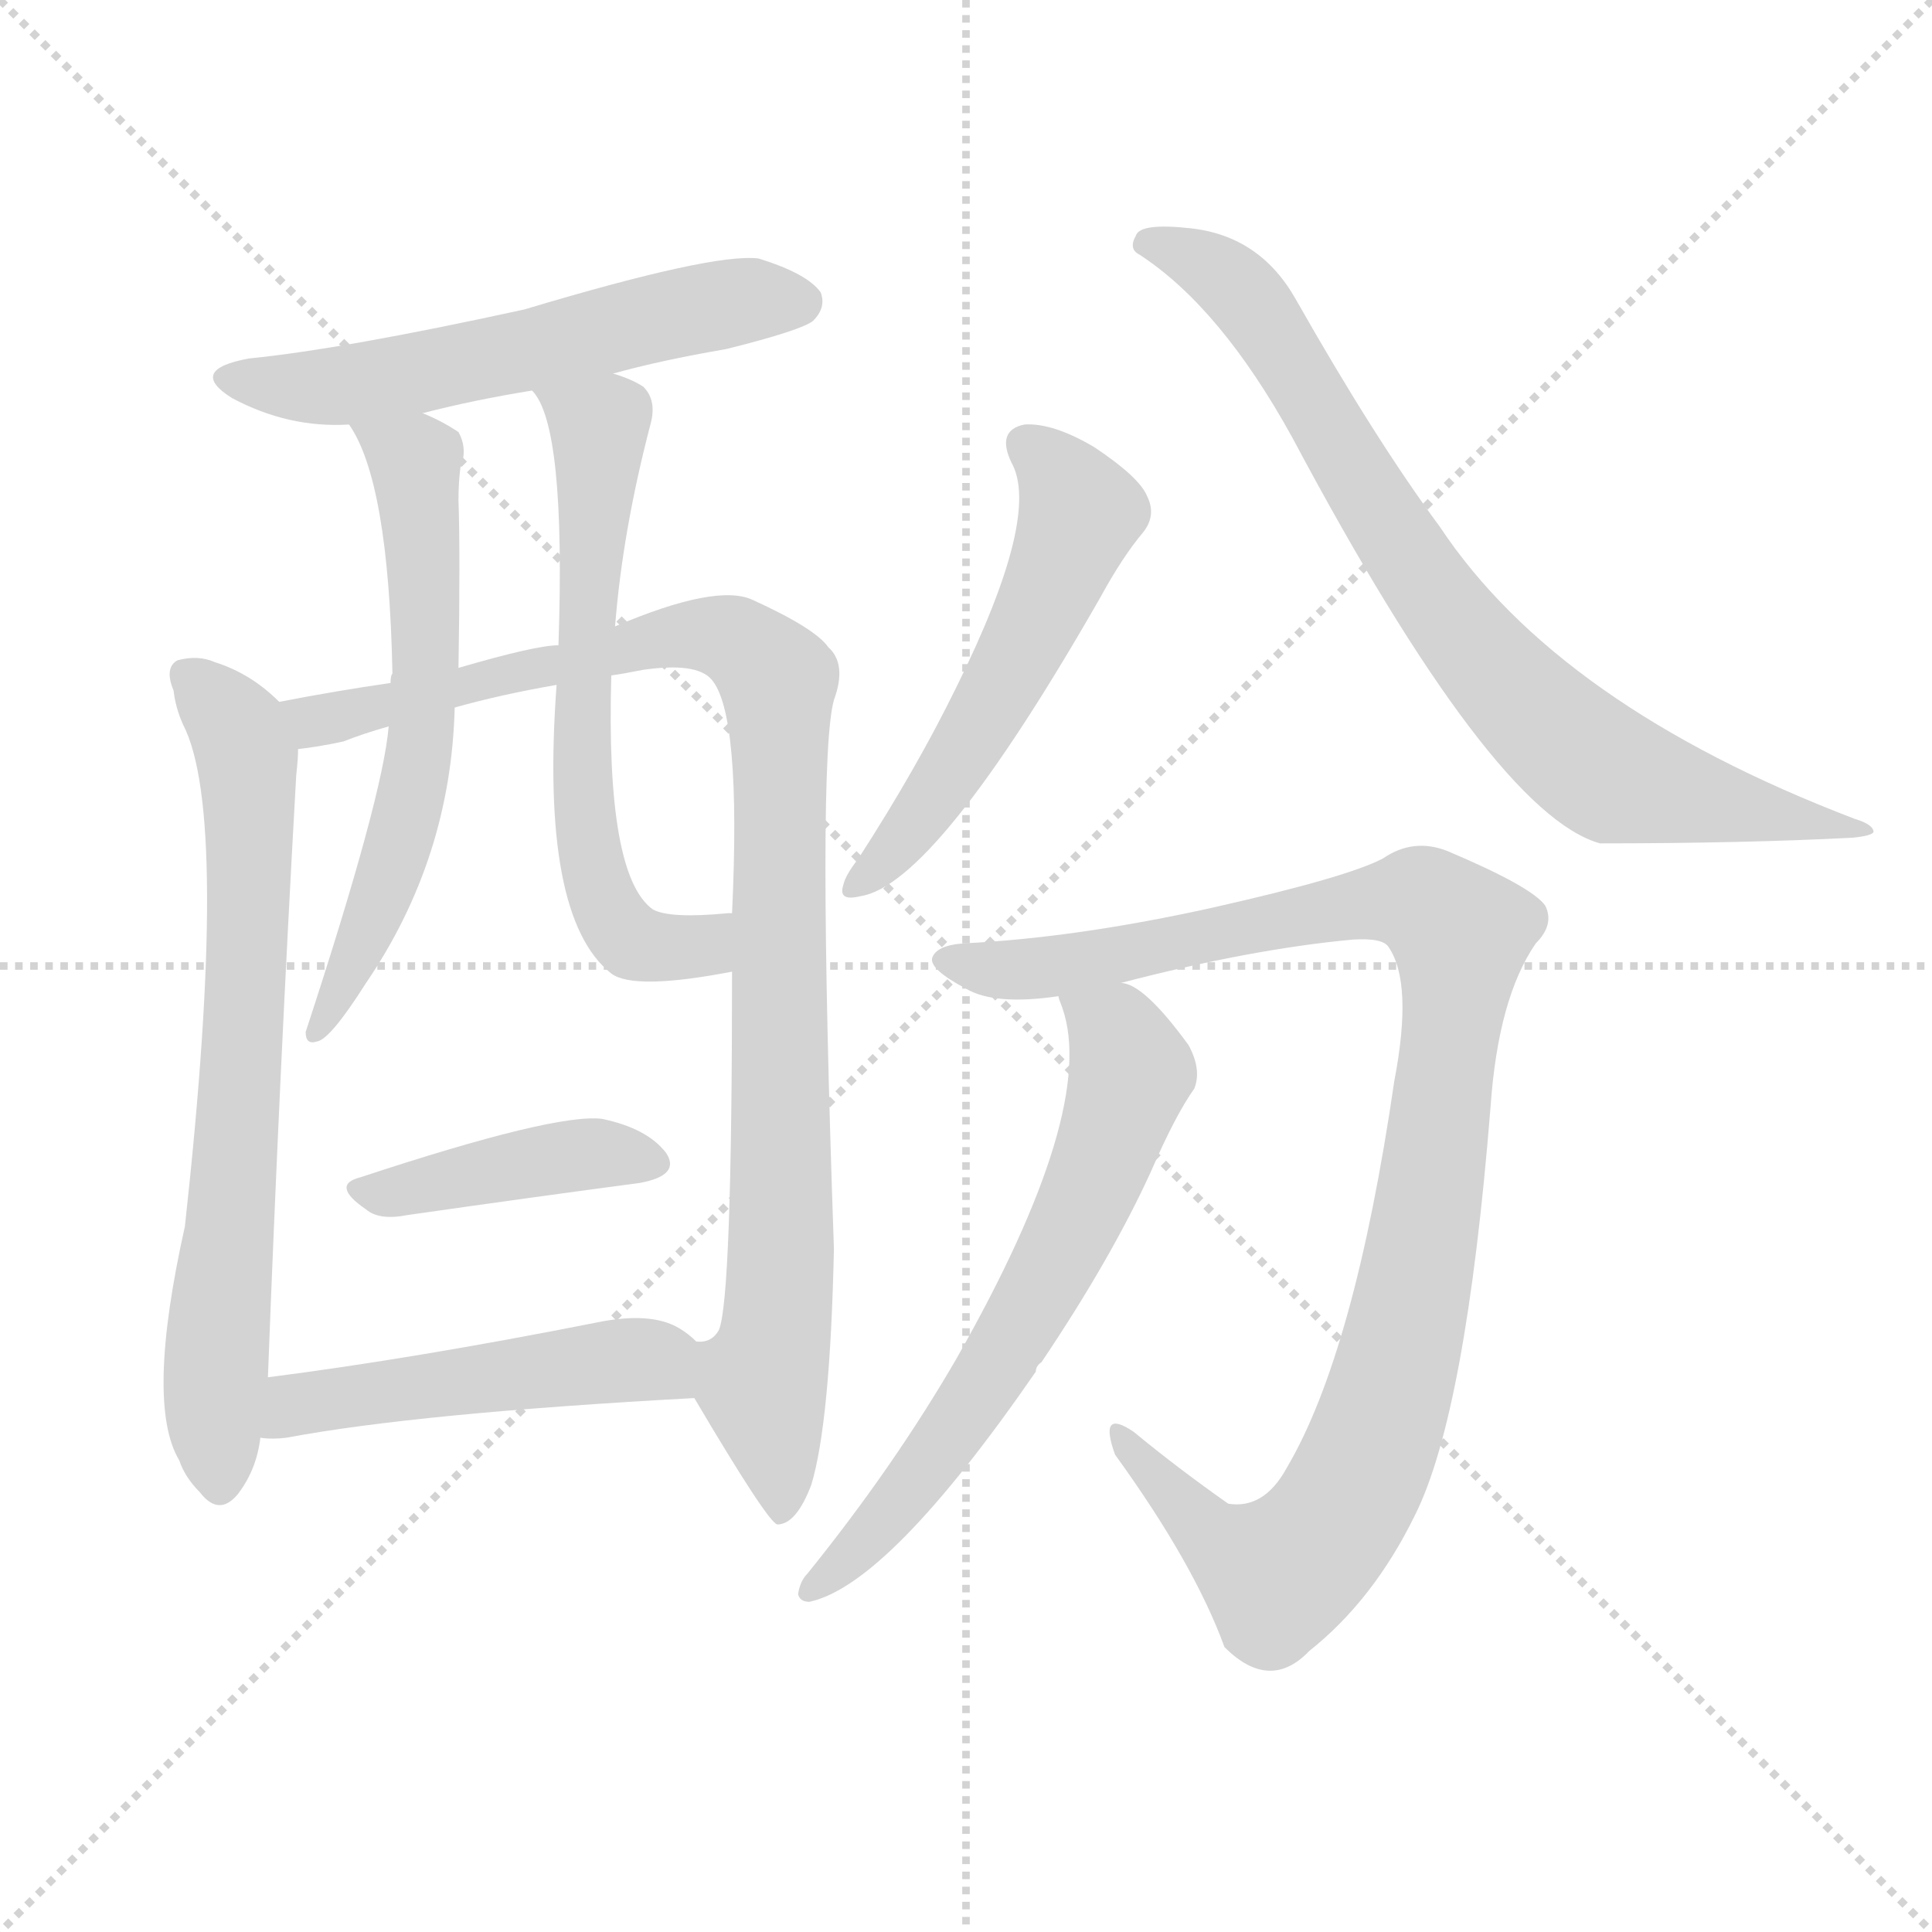 <svg version="1.1" viewBox="0 0 1024 1024" xmlns="http://www.w3.org/2000/svg">
  <g stroke="lightgray" stroke-dasharray="1,1" stroke-width="1" transform="scale(4, 4)">
    <line x1="0" y1="0" x2="256" y2="256"></line>
    <line x1="256" y1="0" x2="0" y2="256"></line>
    <line x1="128" y1="0" x2="128" y2="256"></line>
    <line x1="0" y1="128" x2="256" y2="128"></line>
  </g>
  <g transform="scale(1, -1) translate(0, -900)">
    <style type="text/css">
      
        @keyframes keyframes0 {
          from {
            stroke: blue;
            stroke-dashoffset: 560;
            stroke-width: 128;
          }
          65% {
            animation-timing-function: step-end;
            stroke: blue;
            stroke-dashoffset: 0;
            stroke-width: 128;
          }
          to {
            stroke: black;
            stroke-width: 1024;
          }
        }
        #make-me-a-hanzi-animation-0 {
          animation: keyframes0 0.706s both;
          animation-delay: 0s;
          animation-timing-function: linear;
        }
      
        @keyframes keyframes1 {
          from {
            stroke: blue;
            stroke-dashoffset: 696;
            stroke-width: 128;
          }
          69% {
            animation-timing-function: step-end;
            stroke: blue;
            stroke-dashoffset: 0;
            stroke-width: 128;
          }
          to {
            stroke: black;
            stroke-width: 1024;
          }
        }
        #make-me-a-hanzi-animation-1 {
          animation: keyframes1 0.816s both;
          animation-delay: 0.706s;
          animation-timing-function: linear;
        }
      
        @keyframes keyframes2 {
          from {
            stroke: blue;
            stroke-dashoffset: 970;
            stroke-width: 128;
          }
          76% {
            animation-timing-function: step-end;
            stroke: blue;
            stroke-dashoffset: 0;
            stroke-width: 128;
          }
          to {
            stroke: black;
            stroke-width: 1024;
          }
        }
        #make-me-a-hanzi-animation-2 {
          animation: keyframes2 1.039s both;
          animation-delay: 1.522s;
          animation-timing-function: linear;
        }
      
        @keyframes keyframes3 {
          from {
            stroke: blue;
            stroke-dashoffset: 604;
            stroke-width: 128;
          }
          66% {
            animation-timing-function: step-end;
            stroke: blue;
            stroke-dashoffset: 0;
            stroke-width: 128;
          }
          to {
            stroke: black;
            stroke-width: 1024;
          }
        }
        #make-me-a-hanzi-animation-3 {
          animation: keyframes3 0.742s both;
          animation-delay: 2.562s;
          animation-timing-function: linear;
        }
      
        @keyframes keyframes4 {
          from {
            stroke: blue;
            stroke-dashoffset: 627;
            stroke-width: 128;
          }
          67% {
            animation-timing-function: step-end;
            stroke: blue;
            stroke-dashoffset: 0;
            stroke-width: 128;
          }
          to {
            stroke: black;
            stroke-width: 1024;
          }
        }
        #make-me-a-hanzi-animation-4 {
          animation: keyframes4 0.76s both;
          animation-delay: 3.303s;
          animation-timing-function: linear;
        }
      
        @keyframes keyframes5 {
          from {
            stroke: blue;
            stroke-dashoffset: 410;
            stroke-width: 128;
          }
          57% {
            animation-timing-function: step-end;
            stroke: blue;
            stroke-dashoffset: 0;
            stroke-width: 128;
          }
          to {
            stroke: black;
            stroke-width: 1024;
          }
        }
        #make-me-a-hanzi-animation-5 {
          animation: keyframes5 0.584s both;
          animation-delay: 4.063s;
          animation-timing-function: linear;
        }
      
        @keyframes keyframes6 {
          from {
            stroke: blue;
            stroke-dashoffset: 480;
            stroke-width: 128;
          }
          61% {
            animation-timing-function: step-end;
            stroke: blue;
            stroke-dashoffset: 0;
            stroke-width: 128;
          }
          to {
            stroke: black;
            stroke-width: 1024;
          }
        }
        #make-me-a-hanzi-animation-6 {
          animation: keyframes6 0.641s both;
          animation-delay: 4.647s;
          animation-timing-function: linear;
        }
      
        @keyframes keyframes7 {
          from {
            stroke: blue;
            stroke-dashoffset: 531;
            stroke-width: 128;
          }
          63% {
            animation-timing-function: step-end;
            stroke: blue;
            stroke-dashoffset: 0;
            stroke-width: 128;
          }
          to {
            stroke: black;
            stroke-width: 1024;
          }
        }
        #make-me-a-hanzi-animation-7 {
          animation: keyframes7 0.682s both;
          animation-delay: 5.288s;
          animation-timing-function: linear;
        }
      
        @keyframes keyframes8 {
          from {
            stroke: blue;
            stroke-dashoffset: 772;
            stroke-width: 128;
          }
          72% {
            animation-timing-function: step-end;
            stroke: blue;
            stroke-dashoffset: 0;
            stroke-width: 128;
          }
          to {
            stroke: black;
            stroke-width: 1024;
          }
        }
        #make-me-a-hanzi-animation-8 {
          animation: keyframes8 0.878s both;
          animation-delay: 5.97s;
          animation-timing-function: linear;
        }
      
        @keyframes keyframes9 {
          from {
            stroke: blue;
            stroke-dashoffset: 1003;
            stroke-width: 128;
          }
          77% {
            animation-timing-function: step-end;
            stroke: blue;
            stroke-dashoffset: 0;
            stroke-width: 128;
          }
          to {
            stroke: black;
            stroke-width: 1024;
          }
        }
        #make-me-a-hanzi-animation-9 {
          animation: keyframes9 1.066s both;
          animation-delay: 6.848s;
          animation-timing-function: linear;
        }
      
        @keyframes keyframes10 {
          from {
            stroke: blue;
            stroke-dashoffset: 635;
            stroke-width: 128;
          }
          67% {
            animation-timing-function: step-end;
            stroke: blue;
            stroke-dashoffset: 0;
            stroke-width: 128;
          }
          to {
            stroke: black;
            stroke-width: 1024;
          }
        }
        #make-me-a-hanzi-animation-10 {
          animation: keyframes10 0.767s both;
          animation-delay: 7.914s;
          animation-timing-function: linear;
        }
      
    </style>
    
      <path d="M 325 702 Q 350 709 385 715 Q 425 725 431 730 Q 438 737 435 745 Q 428 755 402 763 Q 378 766 278 736 Q 182 715 132 710 Q 99 704 123 689 Q 153 673 185 675 L 224 681 Q 251 688 282 693 L 325 702 Z" fill="lightgray"></path>
    
      <path d="M 148 528 Q 133 543 114 549 Q 105 553 94 550 Q 87 546 92 534 Q 93 525 97 516 Q 122 468 98 250 Q 77 156 95 126 Q 98 117 106 109 Q 116 96 126 108 Q 136 121 138 138 L 142 170 Q 148 329 157 489 Q 158 498 158 503 C 159 519 159 519 148 528 Z" fill="lightgray"></path>
    
      <path d="M 368 159 Q 407 93 412 92 Q 422 92 430 113 Q 440 146 442 238 Q 433 497 442 529 Q 449 548 439 557 Q 432 567 399 582 Q 380 591 326 568 L 296 558 Q 284 558 243 546 L 207 538 Q 179 534 148 528 C 119 523 128 498 158 503 Q 168 504 182 507 Q 192 511 206 515 L 241 525 Q 266 532 295 537 L 324 542 Q 331 543 341 545 Q 369 549 377 540 Q 393 522 388 416 L 388 385 Q 388 211 381 195 Q 377 188 369 189 C 357 177 357 177 368 159 Z" fill="lightgray"></path>
    
      <path d="M 185 675 Q 206 645 208 543 Q 207 542 207 538 L 206 515 Q 203 478 162 353 Q 162 346 168 348 Q 175 349 194 379 Q 239 445 241 525 L 243 546 Q 244 606 243 635 Q 243 644 244 652 Q 248 662 243 671 Q 234 677 224 681 C 197 694 170 701 185 675 Z" fill="lightgray"></path>
    
      <path d="M 326 568 Q 330 619 345 676 Q 348 688 341 695 Q 335 699 325 702 C 297 713 267 719 282 693 Q 300 675 296 558 L 295 537 Q 286 414 324 384 Q 336 375 388 385 C 418 390 418 418 388 416 Q 387 416 386 416 Q 355 413 346 418 Q 321 436 324 542 L 326 568 Z" fill="lightgray"></path>
    
      <path d="M 191 276 Q 175 272 194 259 Q 201 253 216 256 Q 286 266 339 273 Q 361 277 353 289 Q 343 302 319 307 Q 294 310 191 276 Z" fill="lightgray"></path>
    
      <path d="M 138 138 Q 144 137 152 138 Q 221 151 368 159 C 398 161 392 170 369 189 Q 365 193 360 196 Q 345 205 316 199 Q 220 180 142 170 C 112 166 108 140 138 138 Z" fill="lightgray"></path>
    
      <path d="M 536 655 Q 552 627 507 536 Q 486 493 455 445 Q 448 436 447 431 Q 444 422 456 425 Q 496 431 583 583 Q 595 605 606 618 Q 613 627 608 637 Q 604 647 580 663 Q 558 676 543 675 Q 528 672 536 655 Z" fill="lightgray"></path>
    
      <path d="M 604 765 Q 647 737 685 668 Q 791 469 848 453 Q 924 453 982 456 Q 992 457 993 459 Q 993 463 983 466 Q 826 526 763 621 Q 729 667 687 741 Q 668 775 631 779 Q 604 782 602 775 Q 598 768 604 765 Z" fill="lightgray"></path>
    
      <path d="M 594 379 Q 663 397 717 402 Q 733 403 736 398 Q 749 379 739 327 Q 718 183 682 122 Q 670 100 651 103 Q 624 122 601 141 Q 582 154 591 129 Q 633 71 649 27 Q 673 3 694 25 Q 728 52 750 97 Q 777 151 790 313 Q 794 371 814 400 Q 824 410 819 420 Q 812 430 767 449 Q 749 456 733 445 Q 714 435 643 419 Q 571 403 511 400 Q 496 399 494 392 Q 493 386 512 376 Q 527 367 561 372 L 594 379 Z" fill="lightgray"></path>
    
      <path d="M 563 366 Q 582 312 507 180 Q 474 123 428 66 Q 424 62 423 55 Q 424 51 429 51 Q 471 60 549 173 Q 549 176 552 178 Q 589 233 610 279 Q 623 309 633 323 Q 637 333 630 346 Q 606 379 594 379 C 567 391 553 397 561 372 Q 561 371 563 366 Z" fill="lightgray"></path>
    
    
      <clipPath id="make-me-a-hanzi-clip-0">
        <path d="M 325 702 Q 350 709 385 715 Q 425 725 431 730 Q 438 737 435 745 Q 428 755 402 763 Q 378 766 278 736 Q 182 715 132 710 Q 99 704 123 689 Q 153 673 185 675 L 224 681 Q 251 688 282 693 L 325 702 Z"></path>
      </clipPath>
      <path clip-path="url(#make-me-a-hanzi-clip-0)" d="M 125 701 L 176 695 L 383 739 L 424 740" fill="none" id="make-me-a-hanzi-animation-0" stroke-dasharray="432 864" stroke-linecap="round"></path>
    
      <clipPath id="make-me-a-hanzi-clip-1">
        <path d="M 148 528 Q 133 543 114 549 Q 105 553 94 550 Q 87 546 92 534 Q 93 525 97 516 Q 122 468 98 250 Q 77 156 95 126 Q 98 117 106 109 Q 116 96 126 108 Q 136 121 138 138 L 142 170 Q 148 329 157 489 Q 158 498 158 503 C 159 519 159 519 148 528 Z"></path>
      </clipPath>
      <path clip-path="url(#make-me-a-hanzi-clip-1)" d="M 100 541 L 127 512 L 133 466 L 113 154 L 116 113" fill="none" id="make-me-a-hanzi-animation-1" stroke-dasharray="568 1136" stroke-linecap="round"></path>
    
      <clipPath id="make-me-a-hanzi-clip-2">
        <path d="M 368 159 Q 407 93 412 92 Q 422 92 430 113 Q 440 146 442 238 Q 433 497 442 529 Q 449 548 439 557 Q 432 567 399 582 Q 380 591 326 568 L 296 558 Q 284 558 243 546 L 207 538 Q 179 534 148 528 C 119 523 128 498 158 503 Q 168 504 182 507 Q 192 511 206 515 L 241 525 Q 266 532 295 537 L 324 542 Q 331 543 341 545 Q 369 549 377 540 Q 393 522 388 416 L 388 385 Q 388 211 381 195 Q 377 188 369 189 C 357 177 357 177 368 159 Z"></path>
      </clipPath>
      <path clip-path="url(#make-me-a-hanzi-clip-2)" d="M 157 524 L 166 518 L 196 523 L 359 564 L 389 561 L 409 544 L 416 250 L 411 188 L 403 166 L 415 98" fill="none" id="make-me-a-hanzi-animation-2" stroke-dasharray="842 1684" stroke-linecap="round"></path>
    
      <clipPath id="make-me-a-hanzi-clip-3">
        <path d="M 185 675 Q 206 645 208 543 Q 207 542 207 538 L 206 515 Q 203 478 162 353 Q 162 346 168 348 Q 175 349 194 379 Q 239 445 241 525 L 243 546 Q 244 606 243 635 Q 243 644 244 652 Q 248 662 243 671 Q 234 677 224 681 C 197 694 170 701 185 675 Z"></path>
      </clipPath>
      <path clip-path="url(#make-me-a-hanzi-clip-3)" d="M 192 674 L 220 656 L 226 542 L 210 447 L 182 375 L 169 363 L 168 354" fill="none" id="make-me-a-hanzi-animation-3" stroke-dasharray="476 952" stroke-linecap="round"></path>
    
      <clipPath id="make-me-a-hanzi-clip-4">
        <path d="M 326 568 Q 330 619 345 676 Q 348 688 341 695 Q 335 699 325 702 C 297 713 267 719 282 693 Q 300 675 296 558 L 295 537 Q 286 414 324 384 Q 336 375 388 385 C 418 390 418 418 388 416 Q 387 416 386 416 Q 355 413 346 418 Q 321 436 324 542 L 326 568 Z"></path>
      </clipPath>
      <path clip-path="url(#make-me-a-hanzi-clip-4)" d="M 289 694 L 318 673 L 308 524 L 317 432 L 324 413 L 338 400 L 371 398 L 377 407 L 387 408" fill="none" id="make-me-a-hanzi-animation-4" stroke-dasharray="499 998" stroke-linecap="round"></path>
    
      <clipPath id="make-me-a-hanzi-clip-5">
        <path d="M 191 276 Q 175 272 194 259 Q 201 253 216 256 Q 286 266 339 273 Q 361 277 353 289 Q 343 302 319 307 Q 294 310 191 276 Z"></path>
      </clipPath>
      <path clip-path="url(#make-me-a-hanzi-clip-5)" d="M 192 267 L 291 286 L 322 289 L 343 283" fill="none" id="make-me-a-hanzi-animation-5" stroke-dasharray="282 564" stroke-linecap="round"></path>
    
      <clipPath id="make-me-a-hanzi-clip-6">
        <path d="M 138 138 Q 144 137 152 138 Q 221 151 368 159 C 398 161 392 170 369 189 Q 365 193 360 196 Q 345 205 316 199 Q 220 180 142 170 C 112 166 108 140 138 138 Z"></path>
      </clipPath>
      <path clip-path="url(#make-me-a-hanzi-clip-6)" d="M 145 143 L 164 157 L 328 179 L 347 179 L 357 167" fill="none" id="make-me-a-hanzi-animation-6" stroke-dasharray="352 704" stroke-linecap="round"></path>
    
      <clipPath id="make-me-a-hanzi-clip-7">
        <path d="M 536 655 Q 552 627 507 536 Q 486 493 455 445 Q 448 436 447 431 Q 444 422 456 425 Q 496 431 583 583 Q 595 605 606 618 Q 613 627 608 637 Q 604 647 580 663 Q 558 676 543 675 Q 528 672 536 655 Z"></path>
      </clipPath>
      <path clip-path="url(#make-me-a-hanzi-clip-7)" d="M 544 663 L 570 635 L 564 603 L 496 478 L 454 432" fill="none" id="make-me-a-hanzi-animation-7" stroke-dasharray="403 806" stroke-linecap="round"></path>
    
      <clipPath id="make-me-a-hanzi-clip-8">
        <path d="M 604 765 Q 647 737 685 668 Q 791 469 848 453 Q 924 453 982 456 Q 992 457 993 459 Q 993 463 983 466 Q 826 526 763 621 Q 729 667 687 741 Q 668 775 631 779 Q 604 782 602 775 Q 598 768 604 765 Z"></path>
      </clipPath>
      <path clip-path="url(#make-me-a-hanzi-clip-8)" d="M 609 771 L 635 762 L 659 744 L 757 588 L 802 533 L 838 500 L 888 479 L 987 461" fill="none" id="make-me-a-hanzi-animation-8" stroke-dasharray="644 1288" stroke-linecap="round"></path>
    
      <clipPath id="make-me-a-hanzi-clip-9">
        <path d="M 594 379 Q 663 397 717 402 Q 733 403 736 398 Q 749 379 739 327 Q 718 183 682 122 Q 670 100 651 103 Q 624 122 601 141 Q 582 154 591 129 Q 633 71 649 27 Q 673 3 694 25 Q 728 52 750 97 Q 777 151 790 313 Q 794 371 814 400 Q 824 410 819 420 Q 812 430 767 449 Q 749 456 733 445 Q 714 435 643 419 Q 571 403 511 400 Q 496 399 494 392 Q 493 386 512 376 Q 527 367 561 372 L 594 379 Z"></path>
      </clipPath>
      <path clip-path="url(#make-me-a-hanzi-clip-9)" d="M 500 391 L 552 386 L 738 423 L 755 422 L 774 405 L 748 207 L 715 106 L 678 65 L 650 79 L 602 130" fill="none" id="make-me-a-hanzi-animation-9" stroke-dasharray="875 1750" stroke-linecap="round"></path>
    
      <clipPath id="make-me-a-hanzi-clip-10">
        <path d="M 563 366 Q 582 312 507 180 Q 474 123 428 66 Q 424 62 423 55 Q 424 51 429 51 Q 471 60 549 173 Q 549 176 552 178 Q 589 233 610 279 Q 623 309 633 323 Q 637 333 630 346 Q 606 379 594 379 C 567 391 553 397 561 372 Q 561 371 563 366 Z"></path>
      </clipPath>
      <path clip-path="url(#make-me-a-hanzi-clip-10)" d="M 567 371 L 591 353 L 600 333 L 574 261 L 515 154 L 461 85 L 430 59" fill="none" id="make-me-a-hanzi-animation-10" stroke-dasharray="507 1014" stroke-linecap="round"></path>
    
  </g>
</svg>